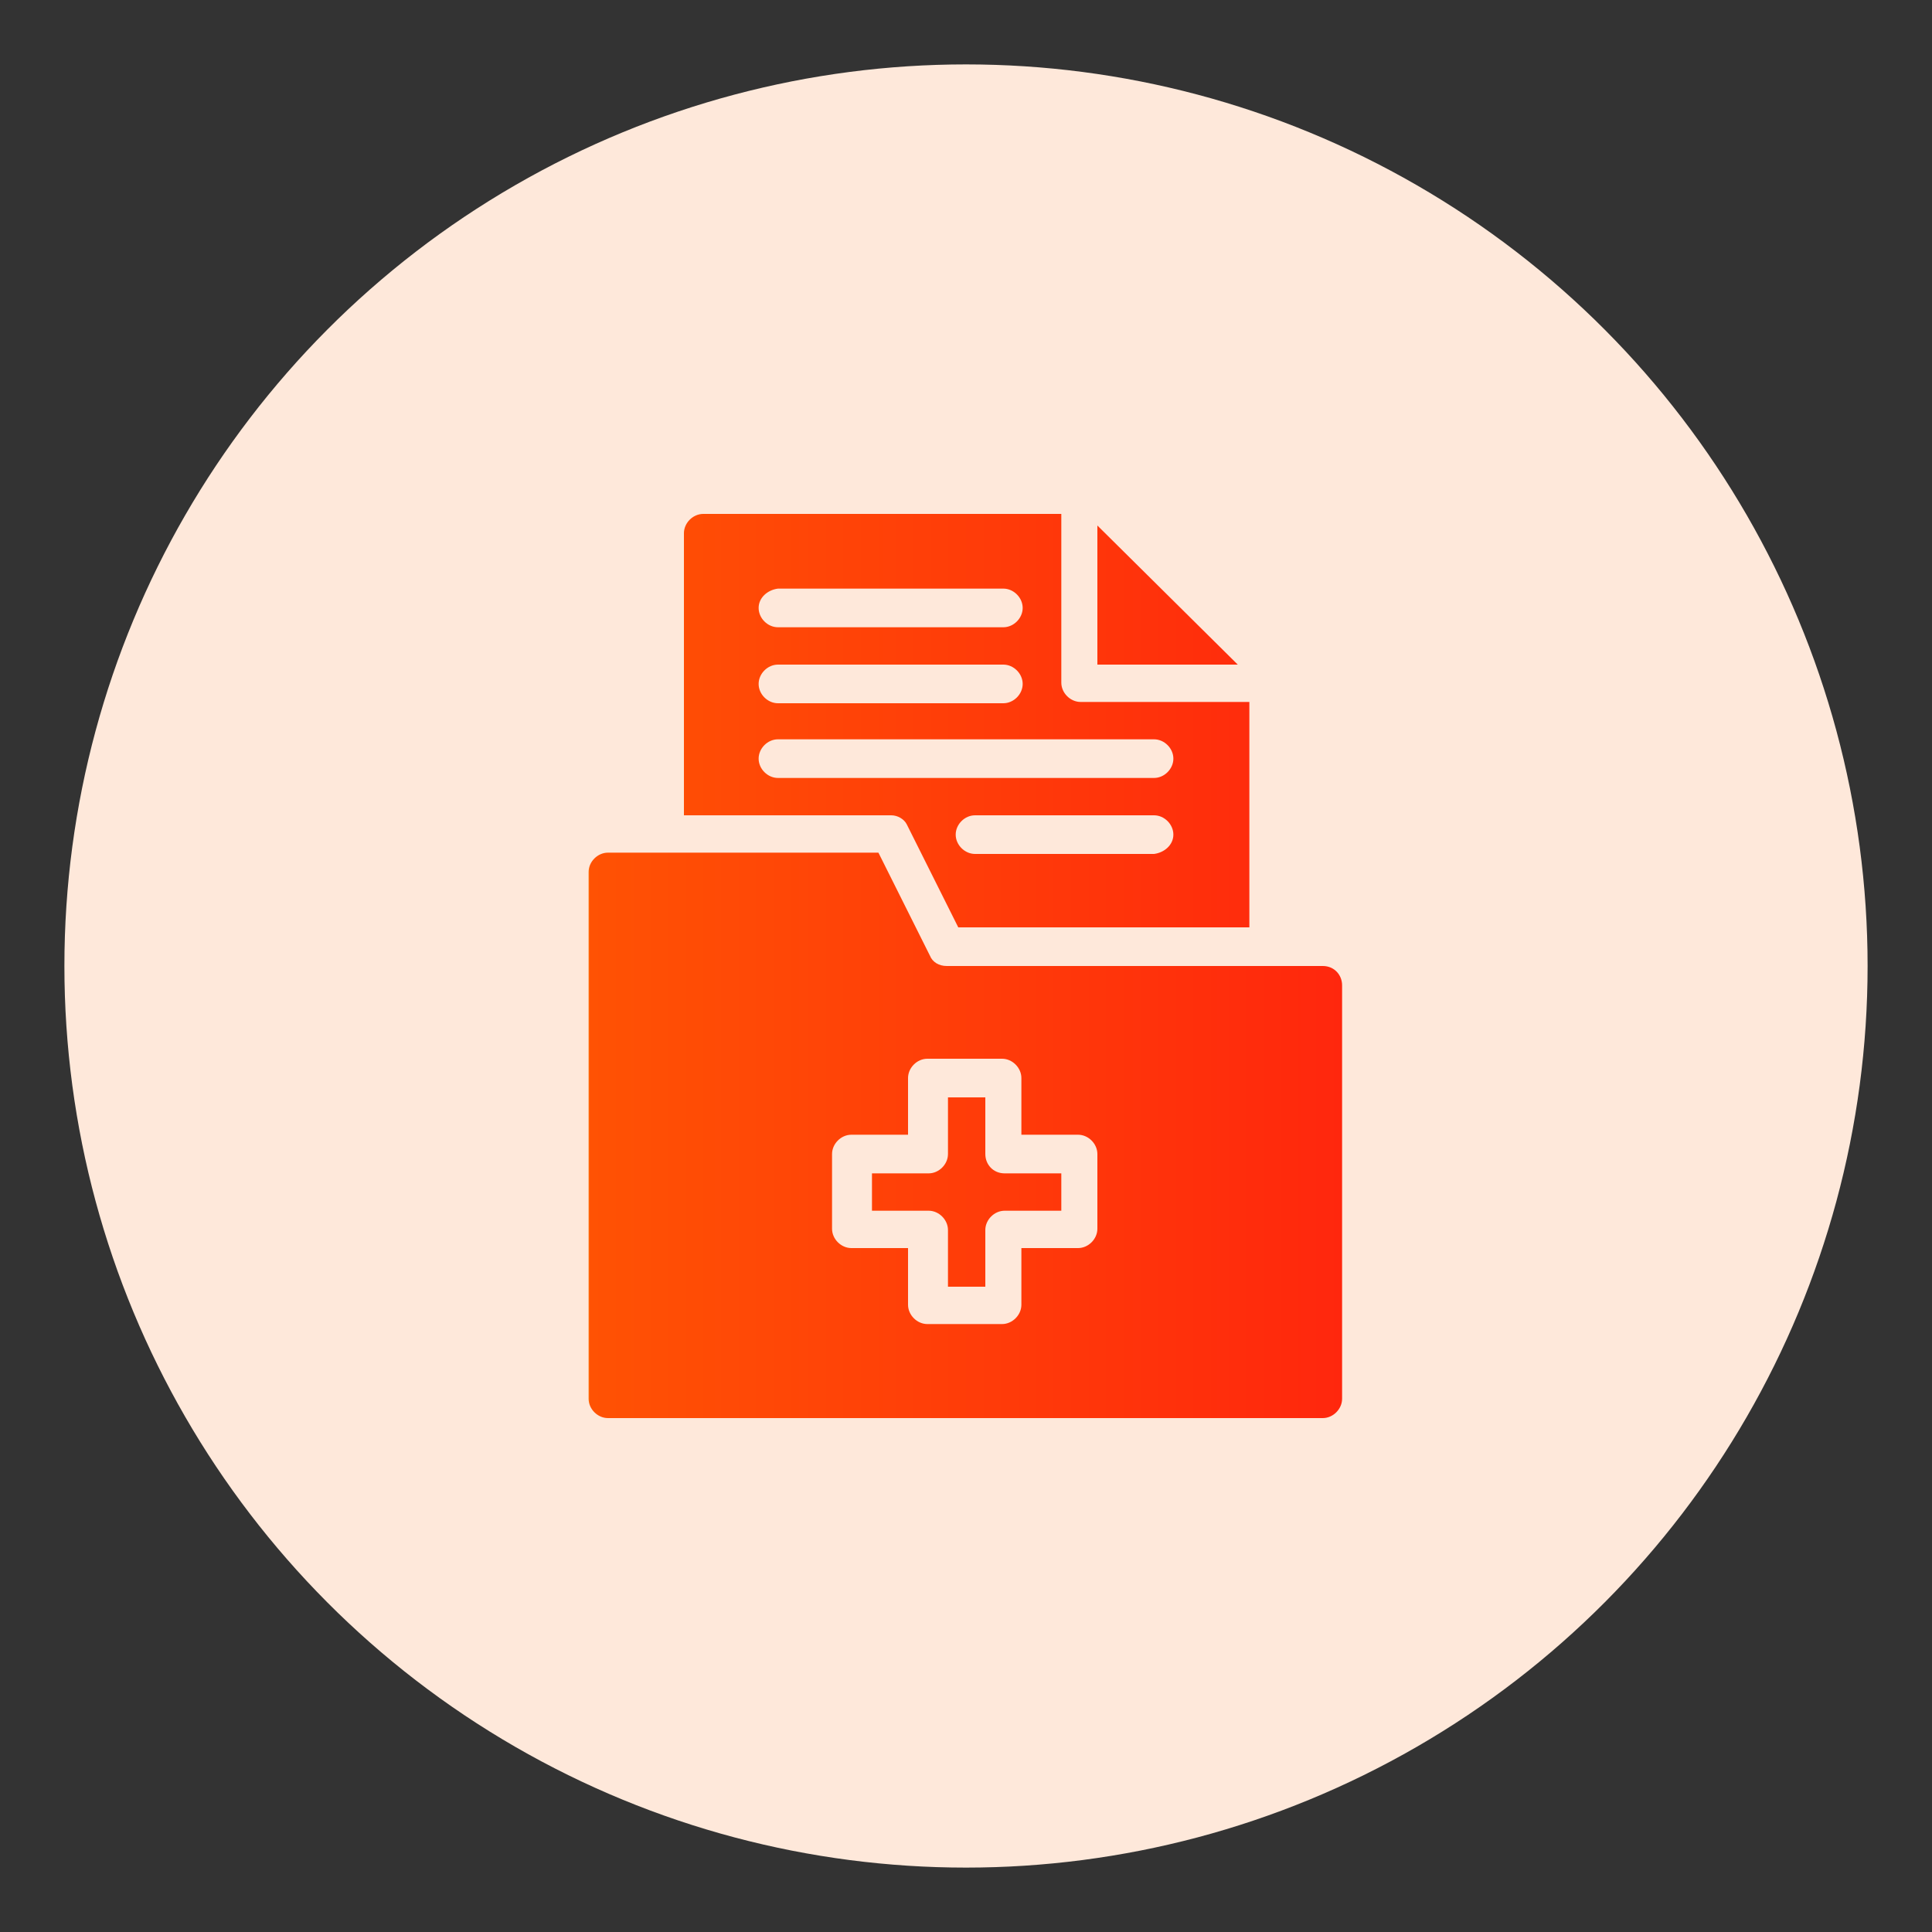<?xml version="1.0" encoding="utf-8"?>
<!-- Generator: Adobe Illustrator 27.4.0, SVG Export Plug-In . SVG Version: 6.00 Build 0)  -->
<svg version="1.1" id="Layer_1" xmlns="http://www.w3.org/2000/svg" xmlns:xlink="http://www.w3.org/1999/xlink" x="0px" y="0px"
	 viewBox="0 0 150 150" style="enable-background:new 0 0 150 150;" xml:space="preserve">
<rect x="0" y="0" width="150" height="150" fill="#333333" stroke="none"/>
<style type="text/css">
	.st0{clip-path:url(#SVGID_00000144300708456982988740000006575755761206298033_);}
	.st1{clip-path:url(#SVGID_00000147932752824274427250000011575282122799735447_);}
	.st2{clip-path:url(#SVGID_00000052092137492590674480000008321803341228660611_);}
	.st3{clip-path:url(#SVGID_00000081619850189797170630000005850954593753342885_);}
	.st4{clip-path:url(#SVGID_00000025406210339614216680000001424069679645822347_);}
	.st5{clip-path:url(#SVGID_00000177450092152983947230000006269742078196767154_);}
	.st6{clip-path:url(#SVGID_00000008845322177297769530000012975881833178726296_);}
	.st7{clip-path:url(#SVGID_00000101078748095462466800000016881276965066921108_);}
	.st8{clip-path:url(#SVGID_00000065797470087722688370000004932779926596018327_);}
	.st9{clip-path:url(#SVGID_00000113313244361553769880000001897171717069633686_);}
	.st10{fill:#FEE8DA;}
	.st11{fill:url(#SVGID_00000106141343838533448400000016526682124294280592_);}
	.st12{fill:url(#SVGID_00000083796641109525638640000004042653465222093745_);}
	.st13{fill:url(#SVGID_00000029011656182921482690000004186390383248908162_);}
	.st14{fill:url(#SVGID_00000164509191306776491990000000221675887487244421_);}
	.st15{fill:url(#SVGID_00000067212692765152519830000009099741640621027475_);}
	.st16{fill:url(#SVGID_00000029725276193220138470000017085911551867535020_);}
	.st17{fill:url(#SVGID_00000122717555629600003050000009854841602383740580_);}
	.st18{fill:url(#SVGID_00000111903470533682520640000007105417459481246087_);}
	.st19{fill:url(#SVGID_00000098927675526458836660000008619342269736053421_);}
	.st20{fill:url(#SVGID_00000029734237918855576220000011840078439997777592_);}
	.st21{fill:url(#SVGID_00000137836637209987832130000016551389784563894958_);}
	.st22{fill:url(#SVGID_00000045594566899768131790000017685126733513253531_);}
	.st23{fill:url(#SVGID_00000036970658166791601750000007300383584274876312_);}
	.st24{fill:url(#SVGID_00000112620590038579289200000003228788806382822539_);}
	.st25{fill:url(#SVGID_00000176741686543782053180000014263463433282883755_);}
	.st26{fill:url(#SVGID_00000020384565471992456260000009836767158477375400_);}
	.st27{fill:url(#SVGID_00000166677081917087157620000015051615032444487080_);}
	.st28{fill:url(#SVGID_00000000945603315938230600000008713084597077364616_);}
	.st29{fill:url(#SVGID_00000140734280493616104430000008365547137010557606_);}
	.st30{fill:url(#SVGID_00000148641846967327987480000012280028343489168062_);}
	.st31{fill:url(#SVGID_00000102531071505772780740000006524864318840651674_);}
	.st32{fill:url(#SVGID_00000120540539300322630000000008190834231301978763_);}
	.st33{fill-rule:evenodd;clip-rule:evenodd;fill:url(#SVGID_00000093896674796638474770000005291703002310745988_);}
	.st34{fill:url(#SVGID_00000094587265542808288280000002822438259754799772_);}
	.st35{fill:url(#SVGID_00000124128939623858354160000004606106160688569767_);}
	.st36{fill:url(#SVGID_00000029736836495900138760000003561910301039437709_);}
	.st37{fill:url(#SVGID_00000129196098567936616660000005324590029015937691_);}
	.st38{fill:url(#SVGID_00000034050924245720627750000013795787286038210951_);}
	.st39{fill:url(#SVGID_00000151512326817853566620000006292252291853294481_);}
	.st40{fill:url(#SVGID_00000107558266083762278620000004270953759470081951_);}
	.st41{fill:url(#SVGID_00000106853406681836305930000017330583181336757942_);}
</style>
<ellipse id="Ellipse_113_00000146498870338845966810000005102061495885321121_" class="st10" cx="75" cy="75" rx="70" ry="70"/>
<g>
	
		<linearGradient id="SVGID_00000149358619575501974640000013924975454981932456_" gradientUnits="userSpaceOnUse" x1="45.782" y1="75" x2="104.218" y2="75">
		<stop  offset="0" style="stop-color:#FF6600"/>
		<stop  offset="0" style="stop-color:#FF5204"/>
		<stop  offset="1" style="stop-color:#FF270D"/>
	</linearGradient>
	<path style="fill:url(#SVGID_00000149358619575501974640000013924975454981932456_);" d="M96.1,51.6H85.2V40.8L96.1,51.6z
		 M76.5,89.6v-4.4h-2.9v4.4c0,0.8-0.7,1.5-1.5,1.5h-4.4V94h4.4v0c0.8,0,1.5,0.7,1.5,1.5v4.4h2.9l0-4.4c0-0.8,0.7-1.5,1.5-1.5h4.4
		v-2.9h-4.4C77.1,91.1,76.5,90.4,76.5,89.6L76.5,89.6z M104.2,76.5l0,32.1c0,0.8-0.7,1.5-1.5,1.5H47.2c-0.8,0-1.5-0.7-1.5-1.5V67.7
		c0-0.8,0.7-1.5,1.5-1.5h21l4,8h0c0.2,0.5,0.7,0.8,1.3,0.8h29.2C103.6,75,104.2,75.7,104.2,76.5L104.2,76.5z M85.2,89.6
		c0-0.8-0.7-1.5-1.5-1.5h-4.4v-4.4c0-0.8-0.7-1.5-1.5-1.5h-5.8c-0.8,0-1.5,0.7-1.5,1.5v4.4h-4.4c-0.8,0-1.5,0.7-1.5,1.5v5.8v0
		c0,0.8,0.7,1.5,1.5,1.5h4.4v4.4c0,0.8,0.7,1.5,1.5,1.5h5.8h0c0.8,0,1.5-0.7,1.5-1.5v-4.4h4.4c0.8,0,1.5-0.7,1.5-1.5L85.2,89.6z
		 M69.2,63.3H53.1V41.4c0-0.8,0.7-1.5,1.5-1.5h27.8v13.1c0,0.8,0.7,1.5,1.5,1.5h13.1v17.5H74.4l-4-8v0
		C70.2,63.6,69.7,63.3,69.2,63.3L69.2,63.3z M91.1,64.8L91.1,64.8c0-0.8-0.7-1.5-1.5-1.5H75.7c-0.8,0-1.5,0.7-1.5,1.5
		c0,0.8,0.7,1.5,1.5,1.5h13.9C90.4,66.2,91.1,65.6,91.1,64.8L91.1,64.8z M58.9,47.2c0,0.8,0.7,1.5,1.5,1.5h17.5
		c0.8,0,1.5-0.7,1.5-1.5c0-0.8-0.7-1.5-1.5-1.5H60.4C59.6,45.8,58.9,46.4,58.9,47.2z M58.9,53.1c0,0.8,0.7,1.5,1.5,1.5h17.5
		c0.8,0,1.5-0.7,1.5-1.5c0-0.8-0.7-1.5-1.5-1.5H60.4C59.6,51.6,58.9,52.3,58.9,53.1z M60.4,60.4h29.2c0.8,0,1.5-0.7,1.5-1.5
		c0-0.8-0.7-1.5-1.5-1.5H60.4c-0.8,0-1.5,0.7-1.5,1.5C58.9,59.7,59.6,60.4,60.4,60.4L60.4,60.4z"/>
</g>
</svg>

